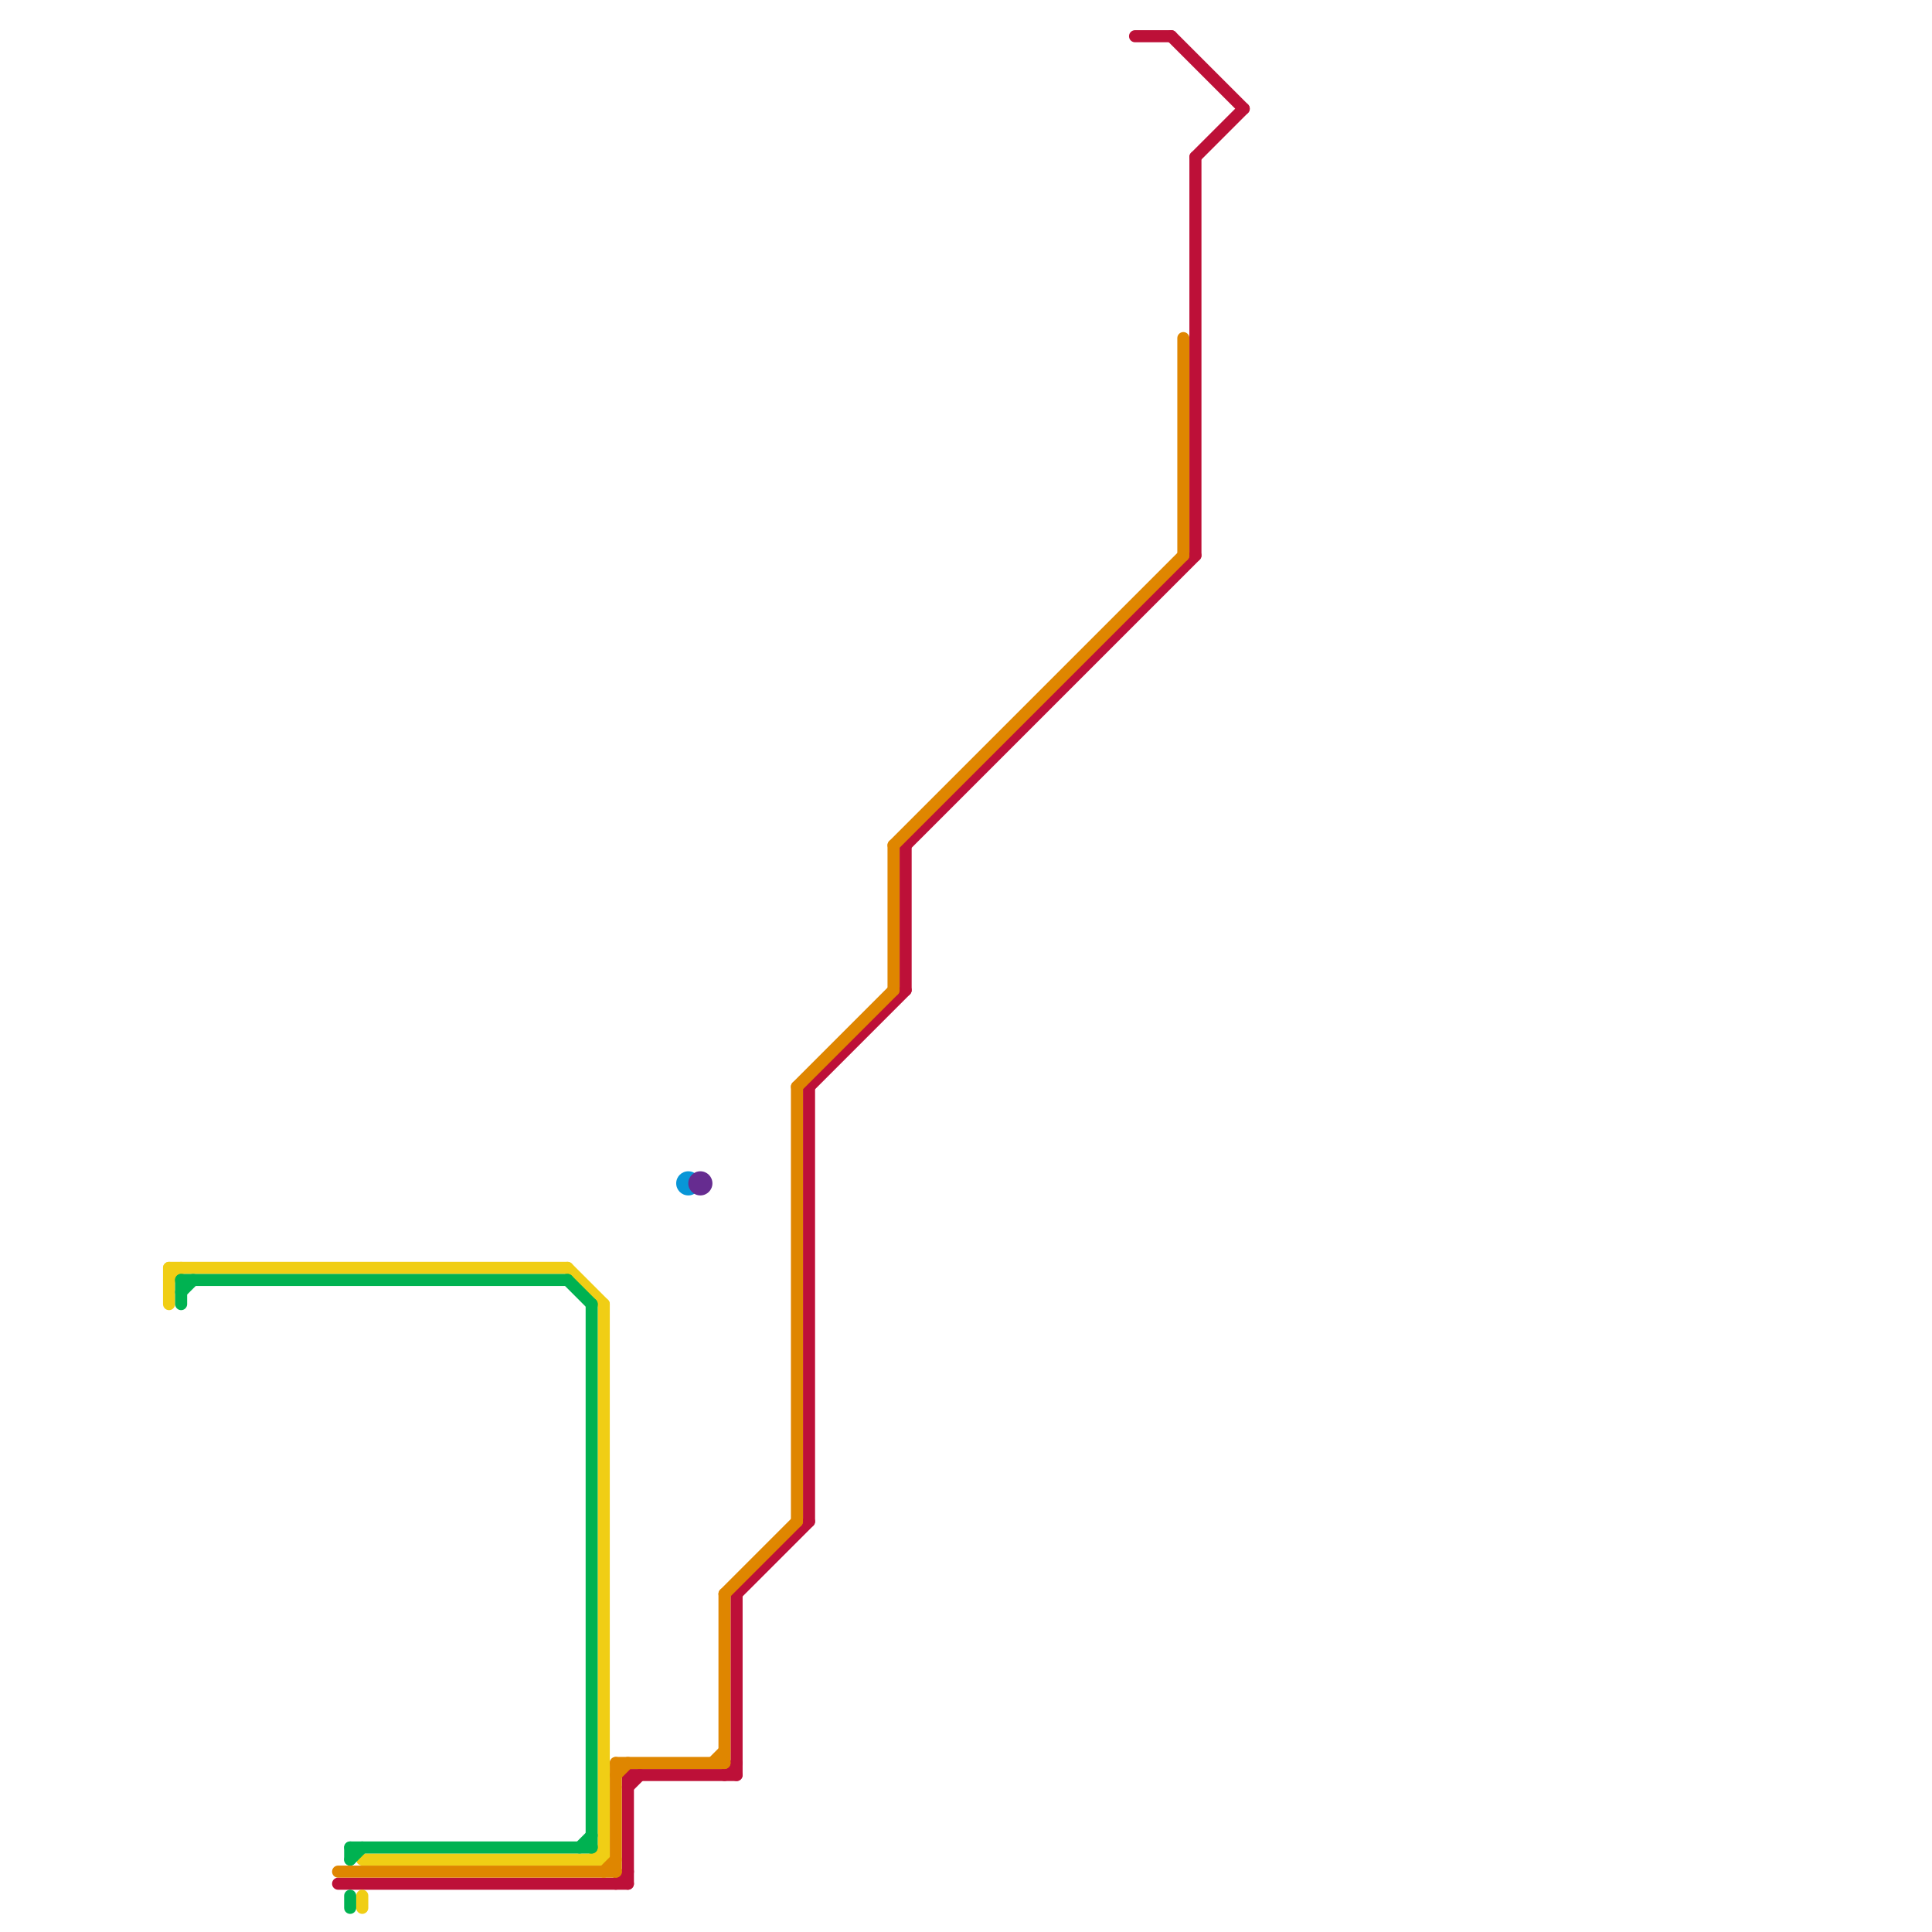 
<svg version="1.1" xmlns="http://www.w3.org/2000/svg" viewBox="0 0 160 160">
<style>text { font: 1px Helvetica; font-weight: 600; white-space: pre; dominant-baseline: central; } line { stroke-width: 1; fill: none; stroke-linecap: round; stroke-linejoin: round; } .c0 { stroke: #bd1038 } .c1 { stroke: #f0ce15 } .c2 { stroke: #00b251 } .c3 { stroke: #df8600 } .c4 { stroke: #0896d7 } .c5 { stroke: #662c90 }</style><defs><g id="wm-xf"><circle r="1.2" fill="#000"/><circle r="0.9" fill="#fff"/><circle r="0.6" fill="#000"/><circle r="0.3" fill="#fff"/></g><g id="wm"><circle r="0.6" fill="#000"/><circle r="0.3" fill="#fff"/></g></defs><line class="c0" x1="61" y1="132" x2="61" y2="147"/><line class="c0" x1="67" y1="90" x2="67" y2="126"/><line class="c0" x1="67" y1="90" x2="75" y2="82"/><line class="c0" x1="99" y1="13" x2="103" y2="9"/><line class="c0" x1="97" y1="3" x2="103" y2="9"/><line class="c0" x1="61" y1="132" x2="67" y2="126"/><line class="c0" x1="28" y1="156" x2="52" y2="156"/><line class="c0" x1="94" y1="3" x2="97" y2="3"/><line class="c0" x1="75" y1="70" x2="75" y2="82"/><line class="c0" x1="52" y1="148" x2="53" y2="147"/><line class="c0" x1="51" y1="156" x2="52" y2="155"/><line class="c0" x1="52" y1="147" x2="61" y2="147"/><line class="c0" x1="60" y1="147" x2="61" y2="146"/><line class="c0" x1="99" y1="13" x2="99" y2="46"/><line class="c0" x1="75" y1="70" x2="99" y2="46"/><line class="c0" x1="52" y1="147" x2="52" y2="156"/><line class="c1" x1="30" y1="157" x2="30" y2="158"/><line class="c1" x1="14" y1="105" x2="14" y2="108"/><line class="c1" x1="14" y1="105" x2="47" y2="105"/><line class="c1" x1="49" y1="154" x2="50" y2="153"/><line class="c1" x1="14" y1="106" x2="15" y2="105"/><line class="c1" x1="47" y1="105" x2="50" y2="108"/><line class="c1" x1="50" y1="108" x2="50" y2="154"/><line class="c1" x1="30" y1="154" x2="50" y2="154"/><line class="c2" x1="48" y1="153" x2="49" y2="152"/><line class="c2" x1="29" y1="154" x2="30" y2="153"/><line class="c2" x1="49" y1="108" x2="49" y2="153"/><line class="c2" x1="15" y1="107" x2="16" y2="106"/><line class="c2" x1="15" y1="106" x2="15" y2="108"/><line class="c2" x1="29" y1="157" x2="29" y2="158"/><line class="c2" x1="15" y1="106" x2="47" y2="106"/><line class="c2" x1="29" y1="153" x2="29" y2="154"/><line class="c2" x1="47" y1="106" x2="49" y2="108"/><line class="c2" x1="29" y1="153" x2="49" y2="153"/><line class="c3" x1="74" y1="70" x2="74" y2="82"/><line class="c3" x1="51" y1="146" x2="51" y2="155"/><line class="c3" x1="98" y1="28" x2="98" y2="46"/><line class="c3" x1="66" y1="90" x2="66" y2="126"/><line class="c3" x1="60" y1="132" x2="60" y2="146"/><line class="c3" x1="51" y1="147" x2="52" y2="146"/><line class="c3" x1="66" y1="90" x2="74" y2="82"/><line class="c3" x1="74" y1="70" x2="98" y2="46"/><line class="c3" x1="60" y1="132" x2="66" y2="126"/><line class="c3" x1="28" y1="155" x2="51" y2="155"/><line class="c3" x1="50" y1="155" x2="51" y2="154"/><line class="c3" x1="51" y1="146" x2="60" y2="146"/><line class="c3" x1="59" y1="146" x2="60" y2="145"/><circle cx="57" cy="98" r="1" fill="#0896d7" /><circle cx="58" cy="98" r="1" fill="#662c90" />
</svg>
